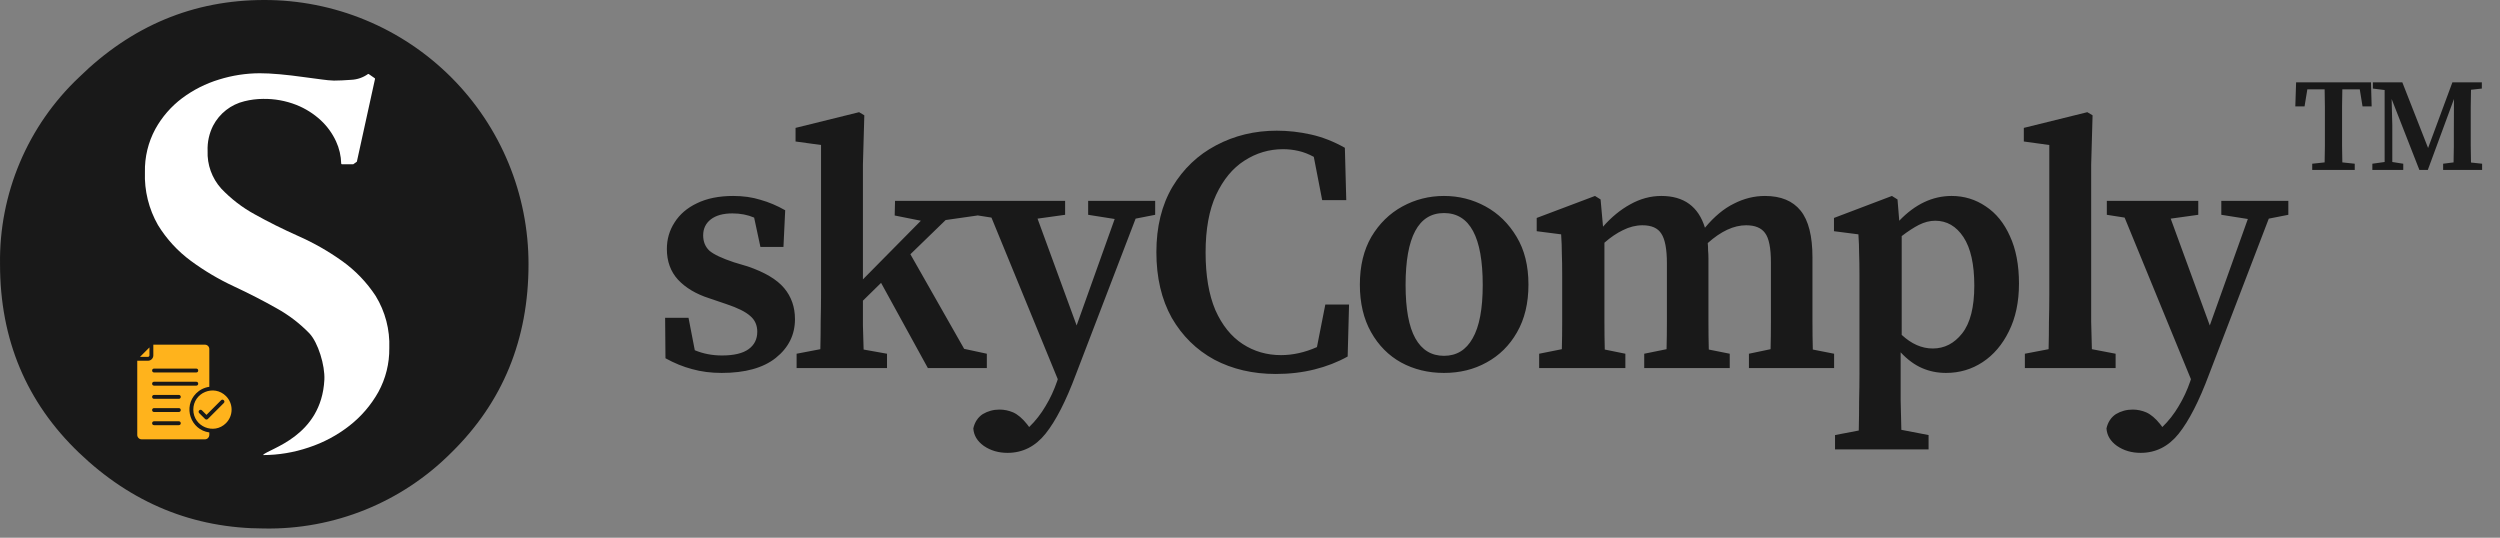 <svg xmlns="http://www.w3.org/2000/svg" width="265" height="57" viewBox="0 0 265 57" fill="none"><rect x="0" y="0" width="265" height="57" fill="#808080" stroke="none"/><path d="M47.828 47.991C53.291 42.641 56.023 35.981 56.023 28.01C56.027 24.331 55.305 20.686 53.899 17.286C52.493 13.886 50.43 10.797 47.828 8.195C45.226 5.593 42.137 3.53 38.737 2.124C35.337 0.718 31.692 -0.004 28.013 1.73303e-05C20.502 1.73303e-05 13.956 2.732 8.375 8.196C5.682 10.738 3.547 13.812 2.106 17.223C0.665 20.634 -0.052 24.307 0.003 28.01C0.003 35.984 2.794 42.645 8.375 47.991C13.956 53.337 20.502 56.013 28.013 56.02C31.686 56.083 35.334 55.404 38.739 54.025C42.143 52.645 45.234 50.593 47.828 47.991Z" fill="#191919"></path><path d="M27.873 48.239C29.519 48.235 31.153 47.963 32.712 47.435C34.275 46.924 35.737 46.145 37.033 45.132C38.284 44.157 39.328 42.942 40.104 41.558C40.887 40.128 41.287 38.52 41.266 36.89C41.339 34.95 40.837 33.032 39.824 31.376C38.876 29.927 37.666 28.667 36.255 27.662C34.808 26.629 33.26 25.746 31.634 25.027C29.974 24.287 28.433 23.519 27.012 22.724C25.686 22.002 24.482 21.076 23.443 19.98C22.463 18.887 21.947 17.454 22.006 15.986C21.972 15.064 22.172 14.149 22.587 13.325C22.923 12.681 23.393 12.116 23.966 11.668C24.538 11.221 25.2 10.902 25.907 10.732C26.55 10.571 27.21 10.487 27.873 10.483C29.084 10.461 30.288 10.678 31.416 11.121C32.374 11.501 33.253 12.055 34.009 12.755C34.683 13.384 35.229 14.138 35.617 14.975C35.961 15.715 36.148 16.519 36.167 17.335C36.167 17.355 36.175 17.375 36.19 17.39C36.204 17.404 36.224 17.413 36.245 17.413H37.443L37.827 17.138L39.751 8.372C39.755 8.356 39.754 8.34 39.749 8.325C39.743 8.31 39.733 8.298 39.72 8.289L39.093 7.853C39.079 7.843 39.063 7.837 39.046 7.837C39.029 7.837 39.013 7.843 38.999 7.853C38.485 8.219 37.876 8.429 37.246 8.46C36.53 8.512 35.908 8.543 35.394 8.543C34.977 8.527 34.562 8.489 34.149 8.429C33.537 8.356 32.847 8.263 32.074 8.154C31.302 8.045 30.518 7.951 29.668 7.874C28.817 7.796 28.111 7.765 27.536 7.765C26.072 7.769 24.617 7.993 23.22 8.429C21.814 8.855 20.492 9.522 19.314 10.4C18.144 11.277 17.174 12.393 16.467 13.673C15.707 15.076 15.327 16.653 15.362 18.248C15.292 20.211 15.772 22.154 16.747 23.86C17.655 25.338 18.84 26.628 20.238 27.657C21.656 28.701 23.174 29.601 24.771 30.344C26.393 31.101 27.906 31.878 29.31 32.673C30.597 33.383 31.772 34.279 32.795 35.334C33.719 36.314 34.461 38.742 34.383 40.256C34.071 46.304 28.485 47.549 27.873 48.229" fill="white"></path><path fill-rule="evenodd" clip-rule="evenodd" d="M15.841 36.826L14.839 37.827H15.683C15.771 37.827 15.841 37.755 15.841 37.67L15.841 36.826ZM16.328 45.068C16.057 45.068 16.057 44.656 16.328 44.656H18.958C19.229 44.656 19.229 45.068 18.958 45.068H16.328ZM16.328 42.275C16.057 42.275 16.057 41.863 16.328 41.863H18.958C19.229 41.863 19.229 42.275 18.958 42.275H16.328ZM16.328 40.878C16.057 40.878 16.057 40.466 16.328 40.466H20.807C21.078 40.466 21.078 40.878 20.807 40.878H16.328ZM16.328 39.481C16.057 39.481 16.057 39.07 16.328 39.07H20.807C21.078 39.07 21.078 39.481 20.807 39.481H16.328ZM16.328 43.672C16.057 43.672 16.057 43.26 16.328 43.26H18.958C19.229 43.26 19.229 43.672 18.958 43.672H16.328ZM23.954 41.985C22.679 40.711 20.491 41.618 20.491 43.42C20.491 45.221 22.679 46.129 23.954 44.854C24.747 44.062 24.747 42.778 23.954 41.985ZM22.188 41.002C21.647 41.076 21.162 41.327 20.794 41.694C19.364 43.124 20.205 45.569 22.188 45.838C22.188 46.074 22.22 46.263 22.051 46.432L22.05 46.432C21.965 46.517 21.849 46.57 21.72 46.57H15.016C14.76 46.57 14.549 46.361 14.549 46.102V38.239H15.683C15.996 38.239 16.253 37.983 16.253 37.67L16.252 36.535H21.72C21.977 36.535 22.188 36.744 22.188 37.002L22.188 41.002ZM23.436 42.426C23.627 42.235 23.919 42.526 23.727 42.717L22.031 44.413C21.95 44.494 21.82 44.494 21.74 44.413L21.115 43.789C20.923 43.597 21.215 43.306 21.406 43.498L21.885 43.977L23.436 42.426Z" fill="#FFB31C"></path><path d="M76.497 39.53C75.362 39.53 74.314 39.395 73.352 39.123C72.415 38.877 71.477 38.494 70.54 37.976L70.503 33.684H72.982L73.648 37.125C74.536 37.495 75.498 37.68 76.534 37.68C77.792 37.68 78.729 37.458 79.346 37.014C79.963 36.57 80.271 35.953 80.271 35.164C80.271 34.474 80.024 33.919 79.531 33.499C79.038 33.055 78.199 32.636 77.015 32.241L75.165 31.612C73.784 31.168 72.686 30.515 71.872 29.651C71.083 28.788 70.688 27.703 70.688 26.395C70.688 25.359 70.959 24.422 71.502 23.583C72.045 22.72 72.834 22.041 73.87 21.548C74.931 21.03 76.213 20.771 77.718 20.771C78.779 20.771 79.741 20.907 80.604 21.178C81.492 21.425 82.368 21.795 83.231 22.288L83.046 26.173H80.604L79.938 23.065C79.247 22.769 78.483 22.621 77.644 22.621C76.657 22.621 75.893 22.831 75.35 23.25C74.807 23.669 74.536 24.237 74.536 24.952C74.536 25.618 74.758 26.161 75.202 26.58C75.671 26.975 76.534 27.382 77.792 27.801L79.272 28.245C81.073 28.862 82.355 29.627 83.12 30.539C83.885 31.452 84.267 32.55 84.267 33.832C84.267 35.485 83.589 36.854 82.232 37.939C80.9 39 78.988 39.53 76.497 39.53ZM84.44 39.012V37.495L86.956 37.014C86.98 36.077 86.993 35.09 86.993 34.054C87.017 33.018 87.03 32.081 87.03 31.242V15.369L84.329 14.999V13.556L91.063 11.891L91.618 12.224L91.47 17.441V29.614L97.612 23.398L94.837 22.843L94.874 21.289H103.606V22.843L100.239 23.324L96.502 26.95L102.2 36.977L104.605 37.495V39.012H98.352L93.394 29.984L91.47 31.871C91.47 32.71 91.47 33.586 91.47 34.498C91.494 35.386 91.519 36.237 91.544 37.051L94.023 37.495V39.012H84.44ZM115.344 22.769V21.289H122.448V22.769L120.376 23.176L114.049 39.678C112.989 42.515 111.916 44.611 110.83 45.968C109.745 47.325 108.401 48.003 106.797 48.003C105.835 48.003 104.997 47.757 104.281 47.263C103.591 46.77 103.221 46.153 103.171 45.413C103.319 44.747 103.652 44.242 104.17 43.896C104.713 43.575 105.305 43.415 105.946 43.415C106.44 43.415 106.921 43.514 107.389 43.711C107.883 43.933 108.376 44.352 108.869 44.969L109.091 45.265C109.757 44.624 110.337 43.884 110.83 43.045C111.324 42.231 111.731 41.355 112.051 40.418L112.125 40.196L105.095 23.065L103.208 22.769V21.289H112.902V22.769L109.979 23.176L114.123 34.498L118.156 23.213L115.344 22.769ZM135.23 39.641C132.812 39.641 130.642 39.136 128.718 38.124C126.818 37.088 125.314 35.608 124.204 33.684C123.118 31.735 122.576 29.417 122.576 26.728C122.576 24.04 123.143 21.733 124.278 19.809C125.437 17.885 126.979 16.418 128.903 15.406C130.851 14.37 132.997 13.852 135.341 13.852C136.549 13.852 137.758 13.988 138.967 14.259C140.175 14.53 141.372 14.999 142.556 15.665L142.704 21.215H140.151L139.263 16.627C138.72 16.331 138.177 16.122 137.635 15.998C137.092 15.875 136.549 15.813 136.007 15.813C134.527 15.813 133.158 16.22 131.9 17.034C130.666 17.823 129.667 19.032 128.903 20.66C128.163 22.264 127.793 24.299 127.793 26.765C127.793 29.207 128.138 31.242 128.829 32.87C129.544 34.474 130.506 35.67 131.715 36.459C132.923 37.248 134.28 37.643 135.785 37.643C137.043 37.643 138.313 37.359 139.596 36.792L140.484 32.278H143L142.852 37.791C141.791 38.383 140.619 38.84 139.337 39.16C138.054 39.481 136.685 39.641 135.23 39.641ZM153.062 39.53C151.385 39.53 149.868 39.16 148.511 38.42C147.179 37.68 146.118 36.607 145.329 35.201C144.54 33.795 144.145 32.118 144.145 30.169C144.145 28.196 144.552 26.506 145.366 25.1C146.205 23.694 147.302 22.621 148.659 21.881C150.016 21.141 151.483 20.771 153.062 20.771C154.641 20.771 156.108 21.141 157.465 21.881C158.822 22.621 159.919 23.694 160.758 25.1C161.597 26.482 162.016 28.171 162.016 30.169C162.016 32.142 161.609 33.832 160.795 35.238C160.006 36.62 158.933 37.68 157.576 38.42C156.244 39.16 154.739 39.53 153.062 39.53ZM153.062 37.717C154.394 37.717 155.405 37.1 156.096 35.867C156.811 34.634 157.169 32.747 157.169 30.206C157.169 25.125 155.8 22.584 153.062 22.584C150.349 22.584 148.992 25.125 148.992 30.206C148.992 32.747 149.337 34.634 150.028 35.867C150.719 37.1 151.73 37.717 153.062 37.717ZM163.15 39.012V37.495L165.555 37.014C165.579 36.102 165.592 35.115 165.592 34.054C165.592 32.969 165.592 32.032 165.592 31.242V29.281C165.592 28.27 165.579 27.468 165.555 26.876C165.555 26.259 165.53 25.581 165.481 24.841L162.891 24.508V23.102L169.07 20.771L169.662 21.141L169.921 24.027C170.809 23.016 171.771 22.227 172.807 21.659C173.867 21.067 174.965 20.771 176.1 20.771C178.492 20.771 180.034 21.893 180.725 24.138C181.711 22.954 182.735 22.103 183.796 21.585C184.856 21.043 185.954 20.771 187.089 20.771C188.766 20.771 190.024 21.289 190.863 22.325C191.701 23.361 192.121 25.014 192.121 27.283V31.242C192.121 32.081 192.121 33.031 192.121 34.091C192.121 35.127 192.133 36.114 192.158 37.051L194.415 37.495V39.012H185.387V37.495L187.681 37.014C187.705 36.102 187.718 35.127 187.718 34.091C187.718 33.031 187.718 32.081 187.718 31.242V27.838C187.718 26.284 187.508 25.236 187.089 24.693C186.694 24.151 186.028 23.879 185.091 23.879C183.783 23.879 182.427 24.508 181.021 25.766C181.045 26.013 181.058 26.272 181.058 26.543C181.082 26.814 181.095 27.098 181.095 27.394V31.242C181.095 32.081 181.095 33.031 181.095 34.091C181.095 35.127 181.107 36.114 181.132 37.051L183.352 37.495V39.012H174.287V37.495L176.655 37.014C176.679 36.102 176.692 35.127 176.692 34.091C176.692 33.031 176.692 32.081 176.692 31.242V27.912C176.692 26.407 176.494 25.359 176.1 24.767C175.73 24.175 175.064 23.879 174.102 23.879C173.411 23.879 172.72 24.052 172.03 24.397C171.364 24.718 170.71 25.162 170.069 25.729V31.242C170.069 32.056 170.069 32.993 170.069 34.054C170.069 35.115 170.081 36.114 170.106 37.051L172.289 37.495V39.012H163.15ZM194.513 47.633V46.116L197.029 45.635C197.053 44.55 197.066 43.502 197.066 42.49C197.09 41.504 197.103 40.541 197.103 39.604V29.281C197.103 28.27 197.09 27.468 197.066 26.876C197.066 26.259 197.041 25.581 196.992 24.841L194.402 24.508V23.102L200.544 20.771L201.136 21.141L201.321 23.398C202.998 21.647 204.848 20.771 206.871 20.771C208.203 20.771 209.411 21.141 210.497 21.881C211.582 22.596 212.433 23.645 213.05 25.026C213.691 26.407 214.012 28.085 214.012 30.058C214.012 32.007 213.654 33.697 212.939 35.127C212.248 36.533 211.323 37.618 210.164 38.383C209.004 39.148 207.709 39.53 206.279 39.53C205.366 39.53 204.515 39.358 203.726 39.012C202.936 38.667 202.184 38.112 201.469 37.347V39.567C201.469 40.48 201.469 41.429 201.469 42.416C201.493 43.428 201.518 44.476 201.543 45.561L204.429 46.116V47.633H194.513ZM205.132 23.398C204.564 23.398 203.985 23.546 203.393 23.842C202.825 24.138 202.221 24.533 201.58 25.026V35.497C202.616 36.459 203.713 36.94 204.873 36.94C206.106 36.94 207.142 36.41 207.981 35.349C208.844 34.264 209.276 32.574 209.276 30.28C209.276 28.011 208.893 26.297 208.129 25.137C207.364 23.978 206.365 23.398 205.132 23.398ZM214.635 39.012V37.495L217.151 37.014C217.175 36.052 217.188 35.09 217.188 34.128C217.212 33.166 217.225 32.204 217.225 31.242V15.369L214.524 14.999V13.556L221.258 11.891L221.813 12.224L221.665 17.441V31.242C221.665 32.204 221.665 33.166 221.665 34.128C221.689 35.09 221.714 36.052 221.739 37.014L224.255 37.495V39.012H214.635ZM235.459 22.769V21.289H242.563V22.769L240.491 23.176L234.164 39.678C233.103 42.515 232.03 44.611 230.945 45.968C229.859 47.325 228.515 48.003 226.912 48.003C225.95 48.003 225.111 47.757 224.396 47.263C223.705 46.77 223.335 46.153 223.286 45.413C223.434 44.747 223.767 44.242 224.285 43.896C224.827 43.575 225.419 43.415 226.061 43.415C226.554 43.415 227.035 43.514 227.504 43.711C227.997 43.933 228.49 44.352 228.984 44.969L229.206 45.265C229.872 44.624 230.451 43.884 230.945 43.045C231.438 42.231 231.845 41.355 232.166 40.418L232.24 40.196L225.21 23.065L223.323 22.769V21.289H233.017V22.769L230.094 23.176L234.238 34.498L238.271 23.213L235.459 22.769Z" fill="#191919"></path><path d="M243.303 11.278L243.387 8.73H251.325L251.395 11.278H250.429L250.135 9.472H248.287C248.278 10.06 248.268 10.658 248.259 11.264C248.259 11.861 248.259 12.463 248.259 13.07V13.672C248.259 14.26 248.259 14.853 248.259 15.45C248.268 16.038 248.278 16.626 248.287 17.214L249.603 17.354V18.012H245.095V17.354L246.411 17.214C246.43 16.636 246.439 16.052 246.439 15.464C246.439 14.867 246.439 14.27 246.439 13.672V13.07C246.439 12.473 246.439 11.876 246.439 11.278C246.439 10.671 246.43 10.069 246.411 9.472H244.577L244.283 11.278H243.303ZM251.469 18.012V17.354L252.771 17.172V9.542L251.525 9.388V8.73H254.647L257.377 15.688L259.953 8.73H263.075V9.388L261.927 9.514C261.917 10.093 261.908 10.681 261.899 11.278C261.899 11.866 261.899 12.463 261.899 13.07V13.672C261.899 14.27 261.899 14.867 261.899 15.464C261.908 16.052 261.917 16.64 261.927 17.228L263.103 17.354V18.012H258.973V17.354L260.079 17.214C260.097 16.636 260.107 16.061 260.107 15.492C260.107 14.914 260.107 14.358 260.107 13.826L260.121 10.494L257.349 18.012H256.453L253.513 10.494L253.583 13.238V17.172L254.745 17.354V18.012H251.469Z" fill="#191919"></path></svg>